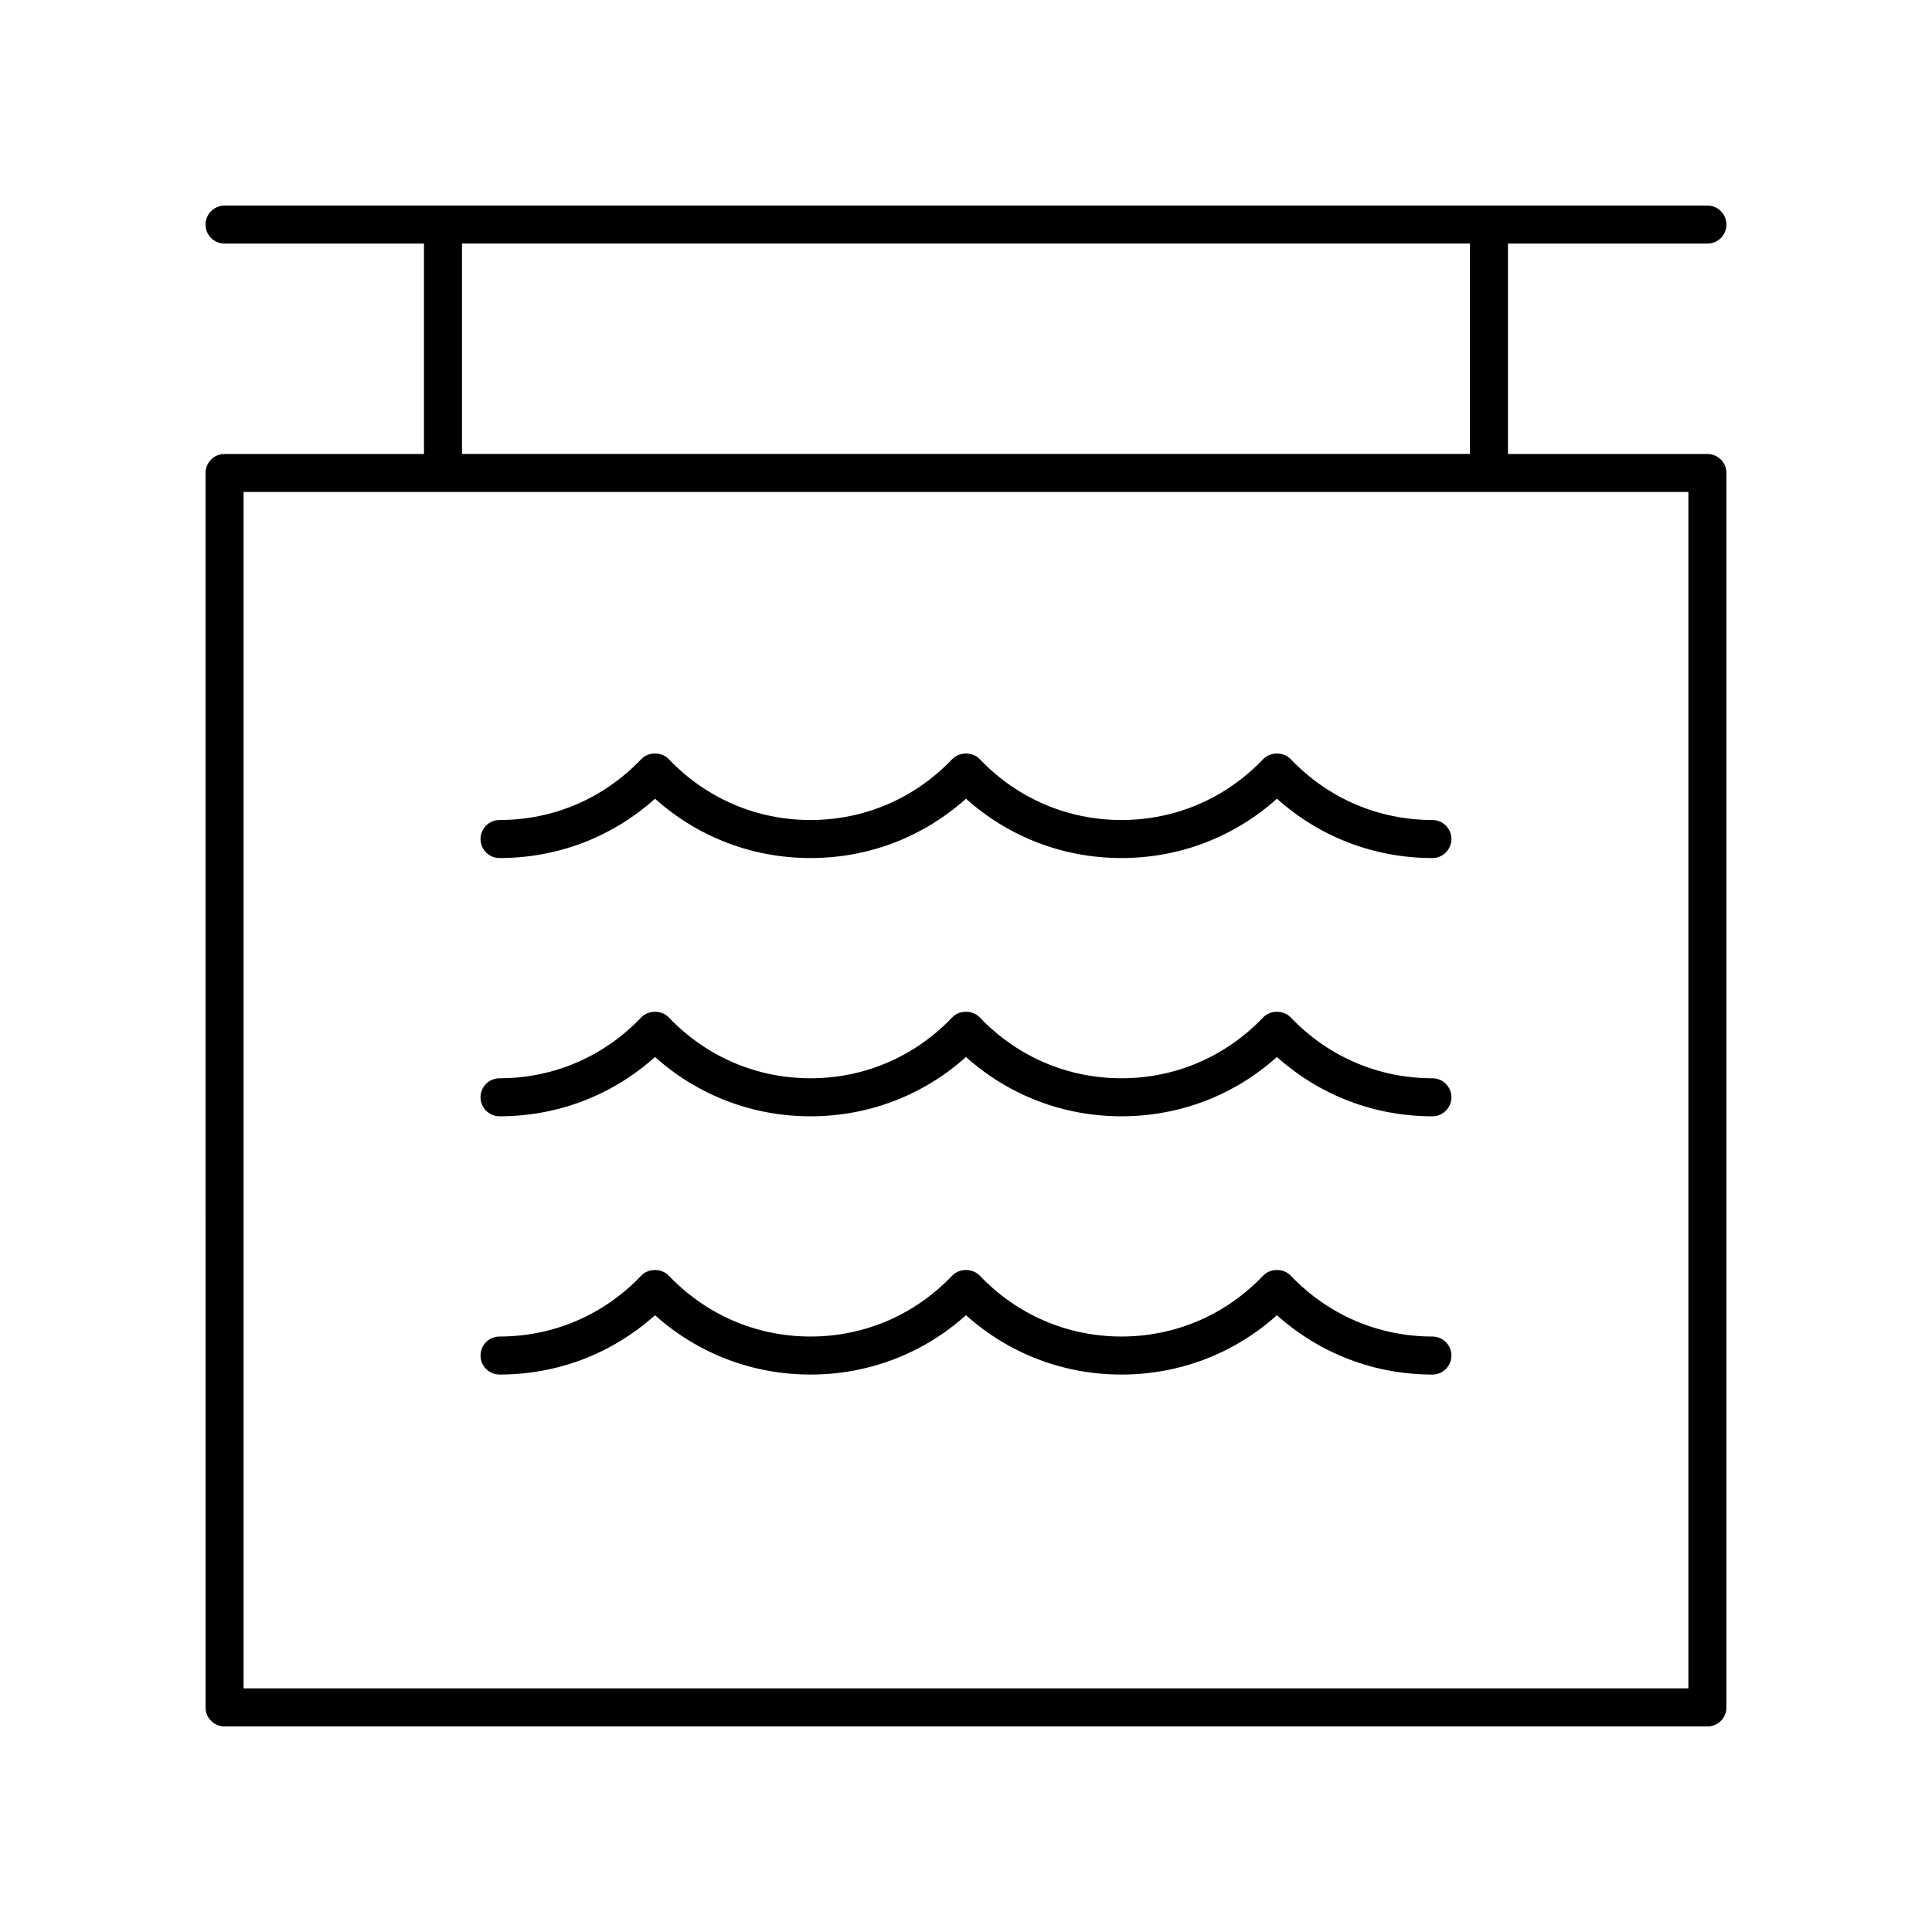 <?xml version="1.0" encoding="UTF-8"?>
<!-- The Best Svg Icon site in the world: iconSvg.co, Visit us! https://iconsvg.co -->
<svg fill="#000000" width="800px" height="800px" version="1.1" viewBox="144 144 512 512" xmlns="http://www.w3.org/2000/svg">
 <g>
  <path d="m596.48 208.55c2.785 0 5.039-2.254 5.039-5.039 0-2.785-2.254-5.039-5.039-5.039l-392.97 0.004c-2.785 0-5.039 2.254-5.039 5.039s2.254 5.039 5.039 5.039h52.852v55.758l-52.852-0.004c-2.785 0-5.039 2.254-5.039 5.039l0.004 327.14c0 2.785 2.254 5.039 5.039 5.039h392.97c2.785 0 5.039-2.254 5.039-5.039l-0.004-327.14c0-2.785-2.254-5.039-5.039-5.039h-52.852v-55.758zm-5.039 382.89h-382.89v-317.06h382.89zm-57.887-327.14h-267.12v-55.758h267.12z"/>
  <path d="m276.39 371.39c15.379 0 29.828-5.551 41.199-15.719 11.371 10.168 25.82 15.719 41.207 15.719 15.379 0 29.828-5.551 41.199-15.719 11.371 10.168 25.82 15.719 41.199 15.719 15.387 0 29.836-5.551 41.207-15.719 11.371 10.168 25.82 15.719 41.199 15.719 2.785 0 5.039-2.254 5.039-5.039 0-2.785-2.254-5.039-5.039-5.039-14.293 0-27.629-5.727-37.555-16.133-1.898-1.988-5.391-1.988-7.293 0-9.922 10.406-23.262 16.133-37.559 16.133-14.293 0-27.629-5.727-37.555-16.133-1.898-1.988-5.391-1.988-7.293 0-9.922 10.406-23.262 16.133-37.555 16.133-14.297 0-27.637-5.727-37.559-16.133-1.898-1.988-5.391-1.988-7.293 0-9.922 10.406-23.262 16.133-37.555 16.133-2.785 0-5.039 2.254-5.039 5.039 0.004 2.785 2.258 5.039 5.043 5.039z"/>
  <path d="m276.39 439.83c15.387 0 29.836-5.543 41.199-15.719 11.371 10.176 25.816 15.719 41.207 15.719 15.387 0 29.836-5.543 41.199-15.719 11.367 10.176 25.816 15.719 41.199 15.719 15.391 0 29.836-5.543 41.207-15.719 11.367 10.176 25.816 15.719 41.199 15.719 2.785 0 5.039-2.254 5.039-5.039 0-2.785-2.254-5.039-5.039-5.039-14.297 0-27.637-5.727-37.555-16.133-1.898-1.988-5.391-1.988-7.293 0-9.918 10.406-23.258 16.133-37.559 16.133-14.297 0-27.637-5.727-37.555-16.133-1.898-1.988-5.391-1.988-7.293 0-9.918 10.406-23.258 16.133-37.555 16.133-14.301 0-27.641-5.727-37.559-16.133-1.898-1.988-5.391-1.988-7.293 0-9.918 10.406-23.258 16.133-37.555 16.133-2.785 0-5.039 2.254-5.039 5.039 0.004 2.785 2.258 5.039 5.043 5.039z"/>
  <path d="m276.39 508.27c15.387 0 29.828-5.551 41.199-15.723 11.371 10.176 25.82 15.723 41.207 15.723 15.383 0 29.828-5.551 41.199-15.723 11.371 10.176 25.816 15.723 41.199 15.723 15.387 0 29.836-5.551 41.207-15.723 11.371 10.176 25.816 15.723 41.199 15.723 2.785 0 5.039-2.254 5.039-5.039s-2.254-5.039-5.039-5.039c-14.297 0-27.629-5.731-37.555-16.137-1.898-1.988-5.391-1.988-7.293 0-9.922 10.406-23.262 16.137-37.559 16.137s-27.629-5.731-37.555-16.137c-1.898-1.988-5.391-1.988-7.293 0-9.922 10.406-23.258 16.137-37.555 16.137s-27.637-5.731-37.559-16.137c-1.898-1.988-5.391-1.988-7.293 0-9.922 10.406-23.258 16.137-37.555 16.137-2.785 0-5.039 2.254-5.039 5.039 0.004 2.785 2.258 5.039 5.043 5.039z"/>
 </g>
</svg>